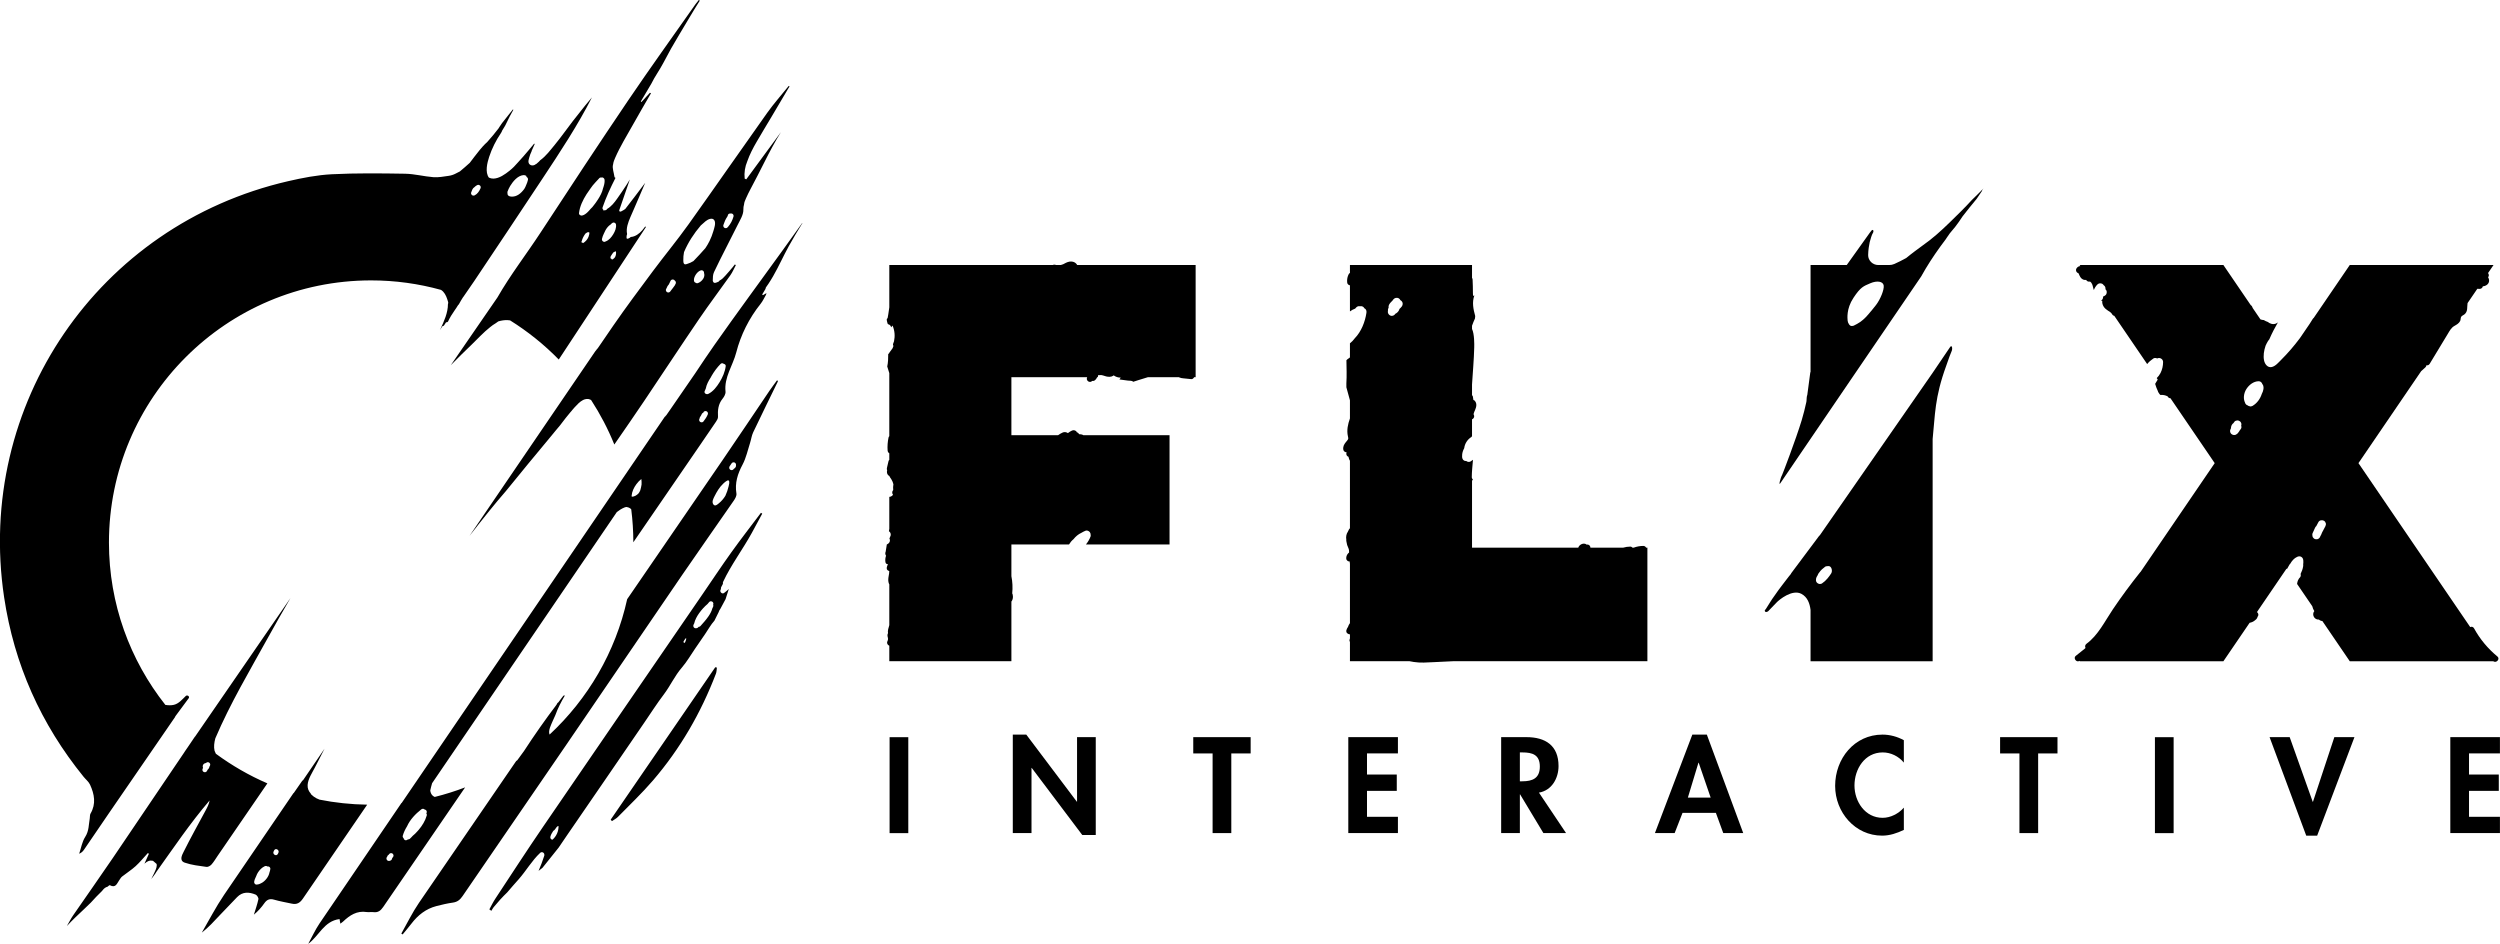 <svg clip-rule="evenodd" fill-rule="evenodd" stroke-linejoin="round" stroke-miterlimit="2" viewBox="0 0 3797 1434" xmlns="http://www.w3.org/2000/svg"><g fill-rule="nonzero"><path d="m0-143.01c-.33-.582-.863-1.004-1.538-1.18-.887-.229-1.735-.007-2.546.372-.352.166-.687.366-1.038.536-.218.105-.51.198-.827.272h-1.745c-.116-.027-.225-.05-.371-.094-.269-.081-.562-.032-.815.094h-59.601v15.435c-.123.843-.245 1.687-.372 2.53-.07.454-.148.91-.239 1.362-.132.1-.224.238-.319.374.004.217.022.434.043.65.052.323.132.64.245.947.045.091.095.18.15.264l.002.001c.019.004.035.012.054.015-.015-.002-.029-.004-.045-.006l.006.005c.601.091 1.037.551 1.136 1.145.171-.22.344-.439.516-.66.796 1.811.956 3.808.55 5.729-.107.297-.227.59-.327.89-.111.339-.042.619.113.838-.108.28-.212.561-.327.838-.385.547-.774 1.092-1.186 1.622v.104c-.131.132-.261.264-.393.395 0 1.507-.033 3.036-.358 4.51l.751 2.425v22.978c-.127.13-.232.28-.273.473-.328 1.566-.455 3.171-.338 4.767.031.411.263.8.611 1.003v2.376c-.131.13-.239.282-.286.478-.195.846-.391 1.692-.588 2.537-.062.266-.019.549.092.797-.183.675-.074 1.428.492 1.891.083.068.175.122.268.175.003-.004.006-.007.009-.01.178.432.503.821.76 1.226.36.57.598 1.182.752 1.814-.104.701-.166 1.409-.07 2.103-.004.003-.01.006-.014.011-.468.507-.448 1.228-.056 1.732-.121.132-.236.27-.375.382-.298.242-.634.357-.984.376v11.627c-.045.277-.088.554-.131.829l-.013.087c.025.021.062.024.086.046.161.105.289.243.381.415.11.17.167.353.178.55.041.196.034.393-.029.59-.115.346-.274.677-.425 1.012.085.151.147.308.155.48.043.196.035.393-.027.59-.045.192-.133.359-.263.502-.105.161-.245.288-.416.381-.095.07-.191.138-.299.186-.03.016-.069.027-.1.042l-.416 2.611c-.181.411-.212.887.041 1.363.025.046.08.059.111.1-.278.729-.374 1.535-.241 2.38.087.539.509.775.966.786-.227.284-.389.632-.457 1.044.01.001.018.002.025.003-.011.053-.046.086-.052.144-.004.053-.008.106-.012.159-.056.598.395.974.905 1.085.009.027.007.039.017.069.004.268-.015.536-.056.8-.062.498-.179.989-.243 1.487-.1.79-.111 1.564.198 2.312.031.073.08.126.117.192v14.881c-.292.981-.656 2.052-.471 2.945-.019.034-.043.058-.06.094-.358.766.041 1.248.072 1.997.025.612-.537.985-.276 1.713.138.38.412.608.735.763v5.632h44.501v-21.751c.072-.101.154-.198.21-.301.311-.572.428-1.277.302-1.926-.01-.27-.082-.52-.212-.746.208-2.098.116-4.197-.3-6.265v-11.576h21.012c.42-.706.945-1.351 1.576-1.865.009-.007.019-.012.029-.02.78-.995 1.766-1.836 2.898-2.349.486-.292.99-.557 1.524-.772.539-.22 1.224.105 1.551.529.221.286.305.611.293.939.043.22.051.445-.027.647-.399 1.05-.974 2.027-1.677 2.891h30.466v-39.825h-31.451c-.084-.05-.16-.114-.253-.152-.327-.134-.673-.176-1.024-.192-.05-.002-.157-.017-.262-.024-.132-.347-.447-.596-.807-.696-.208-.628-1.056-.919-1.702-.642-.55.237-1.046.565-1.515.929-.023.008-.044.022-.066.03-.023-.016-.031-.041-.056-.055-.496-.327-1.175-.421-1.729-.2-.633.254-1.194.621-1.747 1.002h-17.033v-21.134h27.635c-.078.128-.125.266-.131.416-.033.153-.027.306.02.459.075.268.28.557.529.689.27.142.593.212.889.116.093-.038.184-.077.276-.116.089-.052.142-.141.212-.212.4.097.791-.023 1.089-.297.239-.219.449-.488.606-.773.047-.087.063-.191.105-.282h.242c.045-.27.119-.531.19-.792.158.05.326.077.506.041.783-.159 1.636.303 2.386.477.829.193 1.732.242 2.493-.208.082-.048.146-.124.22-.186.776.574 1.686.852 2.596.821-.175.219-.336.447-.499.674 1.386.124 2.748.466 4.144.487.389.006.679.153.893.364.667-.177 1.33-.432 1.954-.626 1.053-.324 2.107-.647 3.159-.972.089-.028.179-.054.268-.08h11.284c.039.02.061.059.102.077.491.224.972.29 1.507.343.964.097 1.927.195 2.89.292.439.044.844-.296 1.038-.712h.549v-40.895z" transform="matrix(4.167 0 0 4.167 1636.044 998.397)"/><path d="m0 .314c.051-.118.1-.235.15-.354.024-.037.049-.074.074-.11.04-.06.08-.121.121-.182.014-.04.008-.086.028-.125.059-.184.161-.342.305-.476.054-.059.129-.078.19-.123.117-.153.236-.305.406-.406.119-.05.236-.099.354-.149.003-.001.007.001.01 0 .016-.011.031-.02.049-.03l.013-.007c.073-.036.281-.123.359-.151.011-.004.022-.008.031-.012.239-.073.592-.078.831-.004.072.023.066.024.196.079.118.05.129.049.194.085.241.131.288.213.43.396.061.079.091.107.128.171.067.117.14.274.167.42.026.14.049.293.057.441v.024c.006.273-.037.369-.127.582-.088.21-.131.298-.316.487-.007.006-.014.014-.022.021-.017.018-.035.035-.053.054-.413.409-.882.775-1.404 1.038-.17.108-.352.167-.549.176-.197.044-.393.035-.59-.027-.117-.049-.235-.099-.352-.149-.1-.077-.199-.154-.3-.232-.144-.133-.246-.291-.304-.475-.068-.115-.102-.239-.102-.373-.044-.196-.035-.393.026-.589" transform="matrix(4.167 0 0 4.167 1684.144 799.13)"/><path d="m0-114.909c-.249.346-.551.634-.858.922-.064.171-.118.345-.2.51-.259.512-.722.957-1.229 1.219-.023.012-.049.012-.074.023-.253.445-.716.749-1.266.774-.79.035-1.49-.705-1.477-1.478 0-.131.024-.258.041-.386-.048-.327.014-.668.158-.955.031-.06.062-.118.091-.177-.04-.245-.043-.498.033-.752.21-.699.796-1.248 1.299-1.75.014-.015.034-.019.051-.034.125-.194.257-.382.41-.548.485-.522 1.28-.676 1.906-.307.263.154.446.394.576.665.481.248.846.715.848 1.32 0 .339-.111.68-.309.954m89.032 87.933c-.19-.371-.571-.629-1.011-.629-1.21.002-2.388.219-3.497.629h-.451c-.206-.231-.494-.384-.834-.38-.868.01-1.729.144-2.56.38h-11.947c0-.449-.299-.895-.702-1.057-.216-.087-.459-.095-.69-.05-.146-.094-.269-.215-.444-.268-1.061-.331-2.248.359-2.596 1.375h-38.72v-24.379l.317-.453c-.233-.213-.41-.493-.408-.905.011-2.098.278-4.184.434-6.275-.018.005-.039.012-.055.02-.257.19-.509.387-.786.555-.548.33-1.171.205-1.62-.152-.266.015-.529-.007-.764-.146-.494-.288-.665-.739-.733-1.275-.01-.096.006-.194.002-.29 0-.003-.002-.005-.002-.008 0-.007.002-.015.002-.022-.043-.996.264-2.013.752-2.903.006-.014.01-.03.018-.045.21-1.656 1.192-3.194 2.643-4.07.068-.103.134-.205.2-.308v-6.142c.076-.026.154-.034.226-.08.511-.329.757-1.032.412-1.577-.014-.027-.033-.058-.05-.089-.001-.006-.006-.016-.008-.026 0-.014-.002-.031 0-.037 0-.035.002-.072.002-.108.025-.095.042-.194.068-.288.031-.106.068-.209.105-.312.025-.07.054-.139.081-.209.026-.064.018-.055.008-.036.053-.197.195-.427.265-.596.494-1.163.797-2.444-.191-3.46-.111-.116-.27-.146-.416-.201-.039-.42-.103-.837-.189-1.25-.043-.198-.165-.36-.313-.5v-3.899c.286-4.497.687-9.006.805-13.51.026-1.068.082-4.905-.805-6.735v-1.167c.313-.9.673-1.779 1.072-2.642.019-.299.058-.596.089-.892-.69-2.487-1.213-5.037-.313-7.476-.095 0-.198-.016-.276.013-.016.005-.029.017-.043.023-.054.081-.102.164-.151.246-.008-.402-.017-.805-.053-1.205-.004-1.651-.036-3.303-.122-4.952-.012-.229-.095-.404-.203-.557v-4.702h-44.498v2.908c-.173.093-.328.214-.424.402-.386.736-.606 1.567-.61 2.401-.012.127.006.252.015.38.004.06-.002.12.006.18.002-.001.006-.001.01-.002.014.102.002.207.031.308.117.426.469.725.881.808.031.014.058.032.091.043v9.497c.574-.422 1.193-.784 1.896-1.017.149-.161.296-.334.45-.489.371-.375.864-.469 1.318-.374.283-.068.58-.058.891.068.331.133.586.401.745.718.055.033.123.027.177.067.519.388.617.953.529 1.554-.474 3.218-1.853 6.82-4.238 9.259-.496.701-1.1 1.308-1.768 1.838v5.144l-1.019.752c-.107.079-.186.179-.264.279.043 2.824.155 5.638-.018 8.442v1.401c.09.334.183.668.273 1.002.344 1.253.684 2.506 1.028 3.76v6.592c-.752 2.115-1.246 4.306-.727 6.56.101.436.202.757-.004 1.122-.2.352-.492.642-.747.955-.692.85-1.161 1.72-.916 2.846.099.461.631.882 1.111.846.025-.001.048-.014.072-.017-.029.091-.068.179-.082.273-.052.315-.052.604.115.889.134.226.387.433.646.508.097.415.208.828.381 1.225.029.063.097.111.151.168v24.689c-.12.088-.233.189-.317.333-.169.292-.315.596-.445.908-.564.796-.737 1.914-.566 2.855-.033.308-.002.594.074.859.049.382.126.762.239 1.125.189.601.549 1.17.659 1.794.057.317.047.643.028.971-.084.065-.171.123-.245.197-.488.491-.801 1.184-.778 1.882.013.102.027.204.041.306.036.15.103.281.206.393.052.086.122.155.208.207.111.101.241.17.391.206.128.018.259.027.391.034.009.066.019.133.027.199.029.232.058.466.087.698v21.583c-.33.419-.558.902-.723 1.408-.253.353-.457.745-.57 1.166-.099.367-.013.867.296 1.121s.649.393.997.414v1.442c-.044.149-.085.299-.126.448-.097.338-.027.635.126.874v7.011h21.724c.506.091 1.014.191 1.523.274 2.439.394 4.852.186 7.305.068l7.071-.342h70.792v-41.397z" transform="matrix(4.167 0 0 4.167 2129.12 944.181)"/><path d="m0 45.326c-.388.772-.802 1.53-1.213 2.289-.038.143-.093.274-.17.4-.009.024-.018.047-.026.072.012-.016.024-.032.036-.046-.012.015-.02.034-.03.051-.011.015-.016.037-.027.053-.016.044-.031.089-.049.134-.1.263-.207.457-.342.651-.031.073-.075.141-.106.212.021-.047.039-.094.06-.141-.071.245-.194.459-.374.64-.098.078-.199.154-.298.232-.336.216-.761.234-1.139.148-.352-.08-.703-.373-.884-.679-.114-.195-.169-.472-.176-.742-.035-.218-.033-.442.027-.62.043-.122.103-.234.151-.352-.001-.001-.001-.001-.002-.001.003-.007.008-.014.011-.021.212-.509.458-1.004.684-1.508.017-.042.034-.084.05-.126.103-.303.291-.533.511-.716.254-.472.512-.943.752-1.422.371-.737 1.353-.884 2.022-.53.32.168.585.541.68.883.108.394.029.783-.148 1.139m-22.8-49.088c-.098.305-.261.585-.39.881-.574 1.792-1.766 3.401-3.372 4.338-.031.018-.069.022-.103.039-.07.032-.126.052-.2.075-.088.026-.175.043-.266.052-.057.007-.126.037-.177.035-.03-.001-.056-.02-.086-.023-.188-.014-.37-.066-.541-.146-.038-.017-.082-.013-.119-.032-.05-.027-.073-.078-.117-.111-.028-.021-.063-.033-.09-.055-.523-.136-.927-.562-1.052-1.087-.309-.646-.427-1.426-.384-2.127.059-.98.366-1.938.897-2.767.964-1.511 2.605-2.825 4.467-2.855.719-.012 1.177.471 1.374 1.075.271.276.354.627.402.998.073.562-.07 1.176-.243 1.71m-8.223 13.911c-.025.026-.058.034-.084.057-.101.169-.198.34-.299.507-.144.237-.315.464-.496.672-.05.054-.101.105-.158.153-.14.116-.288.245-.451.33-.17.108-.353.167-.55.176-.13.035-.261.035-.392 0-.134 0-.259-.034-.374-.101-.125-.035-.235-.098-.326-.19-.16-.105-.287-.242-.381-.414-.049-.118-.098-.237-.149-.354-.017-.131-.034-.262-.052-.392.018-.132.035-.263.052-.394.066-.194.173-.372.253-.561.013-.431.1-.81.286-1.201.081-.166.204-.309.321-.449.098-.119.23-.207.356-.297.04-.075.085-.148.123-.224.008.005.014.01.022.016.074-.102.12-.223.21-.316.276-.286.656-.415 1.044-.433.324-.014.647.125.897.318.16.104.287.242.38.415.05.117.099.235.149.352.086.269.042.549-.042.817.049.153.088.31.095.468.017.368-.177.789-.434 1.045m93.73 82.638c-3.482-2.867-6.36-6.326-8.529-10.282-.324-.592-.907-.658-1.385-.45l-3.603-5.283c-.255-.378-.491-.765-.769-1.128l-36.361-53.334 22.848-33.512c.351-.326.705-.647 1.068-.962.105-.072.194-.169.289-.261.07-.062.136-.127.208-.187-.008-.005-.014-.011-.021-.016.063-.077.144-.129.2-.218.114-.18.158-.352.171-.519.432.091.904-.037 1.19-.509 1.48-2.446 2.958-4.892 4.437-7.337.739-1.223 1.478-2.445 2.218-3.668.667-1.105 1.219-2.179 2.376-2.831.816-.461 1.646-.919 2.085-1.789.232-.461.133-1.071.354-1.49.225-.422.8-.601 1.16-.882 1.39-1.089.946-2.718 1.182-4.147l3.556-5.214c.301.008.604.016.906.025.523.013 1.001-.409 1.107-.919.247-.029.49-.069.724-.151.674-.235 1.238-.666 1.469-1.364.174-.524.085-1.147-.186-1.622-.022-.037-.067-.055-.091-.091.074-.181.15-.363.224-.545.104-.257.016-.659-.117-.888-.035-.057-.094-.105-.142-.158l2.015-2.955h-52.398l-13.151 19.292c-.133.089-.254.211-.353.379-.351.6-.74 1.173-1.107 1.762l-3.568 5.233c-2.093 2.793-4.364 5.452-6.848 7.918-.947.942-2.054 2.301-3.422 2.6-1.478.323-2.494-1.062-2.774-2.345-.379-1.738-.065-3.661.552-5.464.268-.582.557-1.154.888-1.701.005-.006.013-.007.017-.012.166-.191.299-.408.462-.602.004-.012.003-.024.008-.037.909-2.11 1.961-4.141 3.108-6.12-.241.177-.489.349-.787.463-1.005.381-2.094.048-2.914-.623-.498-.16-.975-.38-1.427-.673-.408-.031-.795-.096-1.23-.246l-2.865-4.2c-.009-.045-.017-.09-.033-.134-.048-.125-.108-.299-.194-.42-.085-.121-.181-.266-.304-.363-.046-.049-.112-.069-.165-.106l-9.954-14.601h-52.395l.26.382c-.547.028-1.079.295-1.428.885-.371.628-.034 1.516.689 1.694.004 0-.008-.013-.013-.021.02.024.024.029.057.068.086.105.15.287.207.409.152.33.276.669.475.974.237.362.537.66.928.853.233.115.455.172.718.196.16.024.32.019.481-.008.229.427.704.713 1.282.618.371-.06.744.621.865.875.265.565.345 1.22.524 1.816.038.125.092.244.135.367.298-.769.712-1.427 1.294-2.019.473-.481 1.213-.537 1.791-.23.224.118.376.303.493.508.033.021.072.029.104.053.461.358.627.889.537 1.417.019.016.04.021.058.037.577.531.562 1.557 0 2.09-.258.245-.561.4-.89.515-.006.075-.015.149-.016.226-.005.546-.309 1.02-.757 1.272.145.046.29.095.457.09-.092.704.09 1.459.521 2.124.396.61.945 1.036 1.546 1.432.579.381 1.195.698 1.53 1.33.189.352.471.515.768.554l11.994 17.594c.628-.788 1.411-1.461 2.243-2.022.399-.27.952-.237 1.409-.02.95-.511 2.16.215 2.154 1.296-.008 1.386-.307 2.739-.927 3.98-.352.704-.835 1.328-1.392 1.88l.363.532c-.312.526-.626 1.052-.939 1.579.128.476.283.943.468 1.401.023.057.023.058.031.079.009.019.011.024.039.087.044.099.087.198.129.297.114.262.226.525.335.79.041.099.058.203.095.304.165.249.327.501.488.754.127.106.245.222.364.336.902-.104 1.793.082 2.597.502.187.396.582.7 1.033.678l16.076 23.58.051.076-27.027 39.644c-.04.039-.085.055-.123.103-3.509 4.389-6.851 8.909-9.992 13.568-2.879 4.272-5.338 9.402-9.578 12.517-.537.396-.635 1.032-.378 1.523-.044.05-.109.165-.285.291-.377.268-.732.585-1.093.874-.73.582-1.46 1.165-2.188 1.747-.905.723.072 2.282 1.122 1.927.141-.048.281-.096.422-.144l-.107.159h52.395l9.559-14.02c.697-.121 1.332-.393 1.858-.827.413-.266.769-.63.951-1.085.024-.059.025-.117.044-.176.094-.182.216-.345.286-.543.15-.418-.07-.98-.45-1.256.064-.111.126-.224.19-.336l10.593-15.539.129.189c.318-.569.634-1.138.969-1.698.062-.095.147-.159.223-.237.618-1.074 1.413-2.021 2.538-2.523.498-.222.998-.289 1.491 0 .486.283.68.742.734 1.276.05.495.021.999-.042 1.501.036.211.025.434-.011.677-.146.965-.484 1.89-.929 2.766.076.268.103.557.036.803-.091.332-.304.574-.563.778-.004.007-.008.015-.012.022.04-.031.08-.063.122-.094-.062.05-.11.112-.165.17-.144.207-.264.428-.37.656-.124.327-.225.662-.283 1.008-.006.064-.014.127-.014.191 0 .045-.023.083-.028.126l5.534 8.118c.148.646.408 1.257.758 1.807-.027.027-.064.038-.086.068-.438.566-.427 1.39-.085 2.002.327.582.947.987 1.624.987.061 0 .117-.021.177-.026.332.309.763.51 1.259.56.01.001.019-.006.029-.005l9.995 14.66h52.306c.04.024.072.056.112.078 1.095.629 2.437-.953 1.397-1.81" transform="matrix(4.167 0 0 4.167 3531.771 610.434)"/><path d="m0-23.545c-.346.448-2.241 2.831-2.857 3.479-1.153 1.355-2.5 2.603-4.061 3.427-.383.23-.775.442-1.185.617-.23.099-.449.128-.66.123-.805.212-1.537-1.136-1.591-1.921-.051-.749-.541-4.288 2.097-8.289 2.638-4.003 3.682-4.283 6.197-5.364 2.381-1.022 4.6-.705 4.847.807.248 1.511-1.228 5.095-2.787 7.121m39.152-42.478c-1.387 1.422-2.785 2.836-4.224 4.207-2.582 2.844-5.338 5.51-8.093 8.196-3.088 3.011-6.309 5.926-9.857 8.391-.621.432-4.666 3.429-5.993 4.571-1.409.777-2.84 1.513-4.315 2.163-.592.262-1.238.386-1.886.386h-3.963c-2.022 0-3.727-1.623-3.701-3.646.025-1.93.379-3.79.577-4.727.238-1.013.823-2.775 1.013-3.042.713-.995.183-1.951-.523-.965-.091.128-.183.256-.273.382-.03.033-.066.05-.093.088l-8.504 11.91h-13.186v38.907c-.049.098-.093.202-.11.324-.361 2.721-.723 5.44-1.083 8.16-.171.153-.277 1.533-.281 2.062-.014.118-.037.309-.051.427-.488 2.244-1.033 4.475-1.7 6.672-2.155 7.105-6.991 19.707-7.141 19.963-.617 1.065-1.344 4.072-.679 3.054 1.022-1.57 51.364-75.401 51.364-75.401 2.08-3.769 4.439-7.378 6.962-10.871.71-.982 1.442-1.95 2.169-2.92-.007-.006-.012-.015-.019-.022.443-.631.875-1.272 1.321-1.902.643-.785 1.297-1.561 1.945-2.34.513-.663 2.154-2.885 2.77-3.928 2.066-2.656 2.943-3.713 5.08-6.314.667-.973 1.33-1.95 1.982-2.932-.009-.058 0-.116-.016-.172.17-.225.338-.454.508-.681" transform="matrix(4.167 0 0 4.167 2849.329 561.309)"/><path d="m0 51.527c-.514.771-.729 1.076-1.318 1.794-.584.714-1.262 1.332-2.028 1.849-.294.197-.806.256-1.139.148-.244-.079-.464-.206-.652-.38-.363-.332-.464-.819-.388-1.28-.058-.452.525-1.412.598-1.486.112-.362.292-.687.553-.956.012-.015.018-.034.029-.049.587-.868 1.353-1.495 2.185-2.12.234-.177 1.113-.199 1.192-.202 1.085-.047 1.581 1.762.968 2.682m43.351-82.521-6.368 9.402-41.108 59.196c-.099.064-.193.14-.274.248-3.387 4.529-6.772 9.057-10.157 13.585-.067.088-.098.179-.123.27-.263.33-.8.982-.8.982s-4.375 5.677-4.354 5.786c-.245.34-.479.686-.722 1.027-.381.516-.751 1.039-1.099 1.554-.001.001-.002.003-.002.004-.026.037-.026.074-.046.111-.093.134-.185.27-.278.404-.605.959-1.214 1.916-1.809 2.881-.107.175-.235.302-.371.409-.247.898.883.965 1.523.093 0 0 1.882-1.92 2.754-2.856.872-.935 5.677-4.951 9.057-3.13 2.201 1.185 3.004 3.465 3.31 5.837v18.72h44.499v-80.985c.928-8.82.673-15.025 4.979-26.794.739-2.216 1.698-4.729 1.847-5.007.58-1.085.22-2.745-.458-1.737" transform="matrix(4.167 0 0 4.167 2781.187 656.23)"/></g><path d="m463.507 199.054h6.817v34.97h-6.817z" transform="matrix(-4.167 0 0 4.167 3310.946 290.188)"/><g fill-rule="nonzero"><path d="m0-36.592h4.915l18.413 24.44h.092v-23.514h6.818v35.666h-4.916l-18.412-24.442h-.093v23.746h-6.817z" transform="matrix(4.167 0 0 4.167 1538.232 1268.193)"/><path d="m0 34.97h-6.817v-29.033h-7.051v-5.937h20.918v5.937h-7.05z" transform="matrix(4.167 0 0 4.167 1870.103 1119.581)"/><path d="m0-23.096v7.7h10.852v5.937h-10.852v9.46h11.27v5.936h-18.087v-34.97h18.087v5.937z" transform="matrix(4.167 0 0 4.167 2076.199 1240.552)"/><path d="m0-2.78h.881c3.757 0 6.399-1.113 6.399-5.381 0-4.312-2.735-5.147-6.354-5.147h-.926zm16.835 18.875h-8.256l-8.486-14.1h-.093v14.1h-6.817v-34.97h9.227c6.912 0 11.688 3.061 11.688 10.529 0 4.453-2.458 8.905-7.143 9.693z" transform="matrix(4.167 0 0 4.167 2308.37 1198.227)"/><path d="m0-15.399h-.093l-3.849 12.709h8.301zm-5.889 18.274-2.876 7.373h-7.19l13.635-35.895h5.288l13.264 35.895h-7.28l-2.69-7.373z" transform="matrix(4.167 0 0 4.167 2579.974 1222.589)"/><path d="m0-16.418c-1.9-2.32-4.775-3.711-7.698-3.711-6.54 0-10.297 6.028-10.297 12.058 0 5.89 3.897 11.78 10.251 11.78 2.921 0 5.844-1.529 7.744-3.709v8.116c-2.55 1.206-5.101 2.087-7.929 2.087-9.833 0-17.113-8.489-17.113-18.135 0-9.924 7.002-18.689 17.251-18.689 2.738 0 5.426.74 7.791 2.039z" transform="matrix(4.167 0 0 4.167 2891.562 1226.647)"/><path d="m0 34.97h-6.817v-29.033h-7.051v-5.937h20.918v5.937h-7.05z" transform="matrix(4.167 0 0 4.167 3095.533 1119.581)"/></g><path d="m924.778 199.054h6.817v34.97h-6.817z" transform="matrix(-4.167 0 0 4.167 7154.861 290.188)"/><path d="m0 11.223h.092l7.791-23.561h7.328l-13.589 35.899h-3.987l-13.357-35.899h7.328z" fill-rule="nonzero" transform="matrix(4.167 0 0 4.167 3512.554 1170.989)"/><path d="m0-23.096v7.7h10.852v5.937h-10.852v9.46h11.27v5.936h-18.087v-34.97h18.087v5.937z" fill-rule="nonzero" transform="matrix(4.167 0 0 4.167 3749.942 1240.552)"/><path d="m0 277.697c-.067.134-.135.269-.202.403-.515 1.03-2.054.124-1.542-.9.068-.135.135-.27.202-.404.515-1.029 2.054-.124 1.542.901m-3.255 7.156c-.139.797-.546 1.573-1.009 2.187-.543.721-1.261 1.403-2.103 1.771-.442.256-.927.418-1.45.45-.165.033-.341.003-.499-.07-.022-.01-.046-.016-.067-.028-.076-.042-.147-.092-.204-.149-.017-.017-.017-.04-.032-.057-.052-.064-.084-.136-.118-.212-.024-.057-.065-.11-.076-.171-.031-.138-.037-.283-.003-.428.063-.411.193-.799.369-1.166.103-.265.221-.526.354-.783.164-.494.397-.967.669-1.386.596-.918 1.423-1.768 2.43-2.228.345-.157.723-.116.995.091.209-.045.418-.033.624.088.25.146.477.468.443.771-.05.462-.171.897-.323 1.32m18.215-26.552c-.023-.01-.042-.028-.067-.037-.67-.231-1.343-.58-1.977-1.034-.252-.181-.543-.426-.815-.691-.11-.108-.215-.22-.318-.332l.053-.078c-.791-.835-1.266-1.895-1.185-3.183.141-2.219 1.664-4.41 2.64-6.339 1.162-2.299 2.346-4.586 3.526-6.876l-7.83 11.494c-.133.056-.257.145-.343.273-1.013 1.484-2.038 2.961-3.072 4.431-.022-.006-.045-.012-.067-.019-8.453 12.375-16.903 24.751-25.331 37.143-2.978 4.381-5.407 9.137-8.089 13.719 2.472-1.915 4.485-4.147 6.541-6.34 2.082-2.219 4.195-4.41 6.317-6.592 1.997-2.055 4.375-1.901 6.754-.925.508.207 1.117 1.197 1.014 1.685-.404 1.907-1.077 3.756-1.649 5.626 1.478-1.211 2.729-2.62 3.805-4.152.936-1.333 1.952-1.775 3.576-1.303 2.118.616 4.309.978 6.469 1.449 1.806.394 2.943-.271 4.02-1.848 7.803-11.415 15.613-22.825 23.427-34.232-5.946-.089-11.761-.717-17.399-1.839m106.153 7.293c.15.18.3.359.45.539.737-.509 1.579-.915 2.194-1.542 4.293-4.384 8.763-8.622 12.754-13.267 9.961-11.592 17.51-24.665 22.964-38.941.26-.68.235-1.47.344-2.208-.195-.044-.391-.088-.587-.132-12.706 18.517-25.412 37.034-38.119 55.551m-146.191-19.477c-.015.075-.031.15-.055.224-.078.237-.174.487-.32.693-.106.149-.217.272-.359.377l-.234.468c-.104.207-.321.34-.534.41-.229.074-.48.019-.688-.09-.192-.103-.352-.327-.409-.533-.066-.24-.018-.472.09-.689.043-.088.079-.178.119-.268-.064-.172-.116-.344-.12-.544-.008-.297.109-.597.315-.81.157-.161.335-.251.544-.323.114-.039.233-.061.35-.089.113-.117.25-.212.402-.262.23-.074.481-.019.688.09.193.103.353.326.41.533.065.235.021.477-.089.688-.026.051-.077.08-.11.125m.7 35.822c.849-.959 1.501-2.094 2.232-3.158 6.041-8.802 12.08-17.604 18.122-26.405-6.687-2.888-12.971-6.528-18.766-10.791-.179-.348-.347-.701-.479-1.068-.347-1.44-.133-3.026.274-4.548 5.402-12.708 12.638-24.84 19.247-36.805 2.659-4.813 5.366-9.598 8.148-14.335l-34.808 50.547c-.01-.01-.021-.018-.031-.027-.863 1.276-1.725 2.553-2.588 3.829l-1.248 1.813.016.011c-8.683 12.841-17.35 25.693-26.054 38.519-4.779 7.042-9.703 13.984-14.527 20.995-.836 1.215-1.5 2.55-2.243 3.829l.012.006c1.945-2.124 4.075-4.092 6.174-6.072.841-.794 1.677-1.603 2.508-2.417.077-.085.159-.168.236-.254 1.136-1.262 2.307-2.501 3.534-3.676.057-.054.139-.135.206-.203.455-.568.9-1.128 1.583-1.486.187-.098.376-.161.565-.204.348-.331.703-.61.834-.538 2.139 1.152 2.581-.649 3.409-1.811.334-.468.618-1.013 1.055-1.358 1.619-1.285 3.397-2.388 4.918-3.775 1.605-1.463 2.985-3.173 4.463-4.775.128.085.255.171.382.256l-1.616 3.6c.002.001.002.002.004.003.243-.198.481-.403.742-.575.402-.265.844-.477 1.324-.542.281-.038.549.004.796.094.054-.028.104-.056.16-.085.355.308.701.607 1.048.908.074.047.137.102.194.168.07.06.141.122.21.182-.015.028-.033.054-.05.082.041.118.068.247.059.399-.059 1.035-.562 1.998-.997 2.919-.324.69-.672 1.368-1.015 2.049.245-.313.495-.619.729-.939.254-.347.504-.698.757-1.047.132-.216.268-.429.4-.646 6.287-8.787 12.316-17.776 19.384-26.002-.239 1.376-.85 2.511-1.459 3.646-2.69 5.008-5.469 9.971-8.001 15.057-.58 1.163-1.725 3.227.399 3.968 2.52.879 5.261 1.168 7.928 1.548.569.081 1.405-.405 1.83-.886m182.809-93.876c-.074.146-.156.288-.233.434-.271 1.086-.83 2.104-1.461 3.017-.875 1.268-1.907 2.412-2.936 3.555-.161.179-.386.253-.613.25-.097.096-.186.196-.286.289-.196.183-.467.254-.728.23-.634.057-1.173-.588-.853-1.312.065-.145.152-.279.22-.423.31-1.368 1.016-2.645 1.823-3.775.883-1.235 1.9-2.365 3.059-3.342.203-.24.403-.485.606-.724.293-.342.84-.317 1.172-.069.343.256.408.686.258 1.063.109.252.103.545-.028.807m-9.796 11.721c-.053.349-.209.69-.34 1.015-.008.019-.016.04-.024.059 0-.001-.002.005-.006.015.001-.002.001-.004.003-.006-.007.015-.013.03-.019.045.009-.022.012-.029.016-.039-.006.014-.014.033-.018.041-.033.075-.066.149-.101.222-.019.04-.043.077-.063.116-.027-.043-.046-.089-.087-.126-.109-.101-.265-.162-.424-.185.009-.022.014-.046.023-.068.007-.017.013-.033.02-.049s.018-.041.022-.051c.047-.097.092-.193.142-.288.081-.151.169-.299.263-.441.042-.063.085-.124.13-.184.01-.015.092-.12.042-.058-.05.063.057-.068.066-.08.055-.064.111-.129.17-.19.029-.03.059-.059.088-.089.014-.014.005-.005.013-.013.012.012.025.025.031.03.003.008.013.021.022.034.008.018.02.044.022.055.004.014.008.03.011.045.001.015.005.054.004.065 0 .002-.007.1-.006.125m-48.732 73.119c-.121-.017-.243-.037-.354-.096-.351-.184-.505-.638-.41-1.007.19-.737.57-1.383.988-2.01.106-.158.249-.263.404-.335.09-.112.188-.213.282-.321.188-.262.378-.523.571-.781.148-.196.299-.334.534-.41.062-.019.126-.01.189-.013.043 1.874-.762 3.718-2.204 4.973m65.214-104.774c-3.629 5.06-7.068 10.257-10.591 15.393-19.376 28.242-38.783 56.462-58.109 84.738-5.917 8.657-11.622 17.459-17.393 26.215-.8 1.213-1.426 2.542-2.132 3.818l.731.535c.271-.439.497-.914.82-1.31 1.566-1.918 3.211-3.732 4.963-5.414 1.365-1.634 2.799-3.216 4.205-4.814 2.727-3.101 4.781-6.758 7.806-9.597.61-.573 1.514-.059 1.514.639.024.127.027.261-.023.409-.619 1.859-1.276 3.728-2.079 5.524.451-.393.942-.753 1.407-1.102.01-.007.019-.017.029-.025 1.955-2.463 3.953-4.894 5.892-7.37 1.035-1.521 2.063-3.05 3.105-4.566 2.345-3.415 4.691-6.829 7.036-10.244 2.346-3.414 4.692-6.828 7.036-10.244 2.343-3.416 4.683-6.835 7.024-10.252s4.68-6.836 7.023-10.252c2.344-3.416 4.572-6.92 7.073-10.217 2.39-3.15 3.987-6.801 6.602-9.819 1.828-2.113 3.233-4.592 4.826-6.908 1.214-1.767 2.427-3.538 3.642-5.306 1.125-1.639 2.087-3.438 3.401-4.89.491-1.025.995-2.045 1.518-3.055.152-.459.351-.905.677-1.311.618-1.17 1.25-2.333 1.878-3.497.388-1.224.774-2.447 1.161-3.671-.545.517-1.12 1.007-1.737 1.458-.641.469-1.527-.31-1.312-1.008.057-.18.141-.349.208-.524-.014-.08-.044-.155-.033-.244.007-.115.036-.23.095-.343.204-.429.426-.847.659-1.259-.071-.207-.064-.453.06-.717 2.955-6.259 7.16-11.812 10.485-17.866 1.273-2.316 2.518-4.647 3.772-6.972l-.473-.302c-3.596 4.785-7.279 9.507-10.766 14.37m-4.284-62.021c-1.017 1.659-2.36 3.45-4.16 4.317-.629.303-1.613-.212-1.31-1.008.123-.324.279-.631.415-.949.263-1.439.993-2.802 1.798-4.031.108-.2.211-.404.323-.599.903-1.564 1.99-3.051 3.261-4.335.378-.381.864-.309 1.183-.026.406.071.761.359.7.836-.259 2.062-1.131 4.034-2.21 5.795m-4.288 11.687c-.203.501-.438.977-.73 1.431-.249.385-.523.751-.797 1.117-.08.134-.186.241-.32.321-.072.029-.143.059-.214.09-.229.074-.48.019-.688-.09-.41-.218-.576-.83-.319-1.222.029-.044.043-.095.069-.14.009-.147.04-.292.111-.399.13-.197.257-.398.387-.597.101-.225.195-.453.331-.66.117-.178.28-.294.458-.363.009-.02.023-.037.032-.058-.008.018-.015.036-.023.054.003-.001.006-.003.008-.004.045-.13.106-.25.203-.349.06-.045.121-.092.18-.139.204-.131.46-.142.688-.09.213.049.425.226.534.41.104.178.171.487.09.688m-24.173 25.669c-.107.709-.266 1.409-.468 2.098-.156.38-.351.743-.601 1.082-.668.703-1.489 1.22-2.482 1.261-.05-.11-.086-.228-.075-.35.133-1.542.829-3.005 1.744-4.238.517-.696 1.118-1.347 1.803-1.885.088.679.121 1.363.079 2.032m-78.304 120.637c-.541 1.924-1.643 3.695-2.924 5.21-.175.206-.359.411-.55.615-.493.564-1.026 1.09-1.612 1.553-.35.374-.689.76-1.071 1.099-.198.175-.45.231-.694.213-.1.062-.193.137-.296.196-.63.359-1.212-.086-1.298-.661-.245-.203-.385-.517-.282-.886.338-1.208.89-2.352 1.557-3.423 1.084-2.441 3.101-4.535 5.139-6.132.381-.297.887-.375 1.262 0 .005.005.006.012.01.016.202.03.397.122.529.254.3.301.307.715.14 1.082-.017.035-.034.073-.05.109.169.196.25.456.14.755m-12.355 15.213c-.025.026-.046.055-.07.081-.058.079-.112.16-.167.241-.033.252-.118.498-.306.676-.247.234-.56.338-.896.341-.123.005-.237-.02-.344-.076-.075-.022-.141-.06-.197-.115-.067-.039-.121-.093-.16-.161-.055-.055-.094-.121-.115-.196-.056-.106-.082-.221-.077-.345.011-.079.022-.158.032-.237.03-.07.06-.141.09-.213.047-.059.093-.12.14-.18.009-.009.016-.019.024-.028l.016-.117c.052-.227.219-.411.41-.534.018-.012.041-.009.059-.019.095-.131.185-.264.299-.38.17-.171.395-.251.631-.261.238-.011.461.105.631.261.087.081.149.176.184.288.056.106.082.22.078.343 0 .231-.1.468-.262.631m149.21-231.175c-2.446 3.412-4.883 6.83-7.34 10.234-8.187 11.341-16.495 22.596-24.535 34.041-2.428 3.455-4.778 6.966-7.113 10.486-3.032 4.404-6.063 8.808-9.095 13.212-.491.705-.983 1.41-1.474 2.115-.092.052-.177.117-.237.212-.067.104-.135.208-.201.312l-.066-.044-95.924 140.805c-.027.003-.053.007-.08.01-9.971 14.617-19.931 29.243-29.856 43.892-1.583 2.336-2.757 4.948-4.12 7.432 3.946-2.862 5.727-8.302 11.415-9.016.101.584.179 1.037.289 1.675.458-.348.769-.539 1.028-.787 2.395-2.278 4.997-3.998 8.549-3.453.796.122 1.638-.07 2.439.036 1.675.224 2.648-.48 3.602-1.874 9.945-14.54 19.904-29.07 29.866-43.598-3.582 1.377-7.27 2.54-11.044 3.481-.044-.014-.09-.018-.132-.036-.795-.32-1.265-1.053-1.462-1.861-.04-.167-.052-.332-.07-.497.193-.876.412-1.747.671-2.606l67.33-98.833c.839-.656 1.78-1.263 2.763-1.661.19-.076.412-.14.642-.189.005.001.011 0 .016.001.017.002.037.005.047.006.06.009.121.02.182.032.109.02.218.044.325.072s.214.061.318.097c.047.016.093.035.139.052.008.002.004 0 .009.002.009.005.009.006.03.017.157.079.305.166.449.266.011.007.012.006.013.007.006.005.007.006.02.018.03.026.061.053.092.08.049.045.093.093.138.141.025.041.049.082.075.122.493 3.914.753 7.902.758 11.949 8.061-11.744 16.123-23.489 24.184-35.234 1.991-2.9 3.991-5.794 5.949-8.716.349-.522.756-1.181.723-1.752-.138-2.392.053-4.619 1.654-6.597.576-.712 1.176-1.766 1.088-2.594-.56-5.268 2.701-9.539 3.918-14.312 1.608-6.304 4.657-12.437 8.884-17.719.777-.972 1.3-2.149 1.927-3.239.095-.167.116-.377.195-.65-.49.286-.891.519-1.292.752-.092-.081-.185-.161-.277-.242l1.247-2.08c-.017-.169.011-.348.147-.534.629-.857 1.205-1.746 1.761-2.647.277-.462.553-.923.829-1.384 2.058-3.579 3.747-7.382 5.733-10.993 1.562-2.839 3.24-5.609 4.944-8.364-.023-.014-.047-.03-.07-.045m-24.124 88.578c-.005.119-.041.229-.106.332-.062.122-.153.234-.244.336-.084.093-.197.169-.295.245-.047.035-.095.068-.145.101-.01.01-.02.02-.03.03-.001.002-.003.004-.004.006-.106.207-.319.341-.533.41-.23.075-.481.02-.688-.089-.104-.057-.188-.133-.25-.231-.079-.086-.133-.187-.16-.304-.037-.118-.043-.236-.016-.355.005-.119.041-.23.106-.332.196-.387.522-.69.718-1.077.105-.207.32-.341.534-.41.229-.075.481-.02.687.089.104.056.188.133.251.23.079.086.132.187.16.304.036.119.042.237.015.355 0 .017-.012.029-.014.045.027.105.038.21.014.315m-2.691 7.371c-.272 1.208-.678 2.369-1.193 3.482-.646 1.049-1.456 1.996-2.419 2.766-.329.263-.731.618-1.151.715-.411.095-.741-.203-.919-.552-.451-.889.133-1.962.534-2.759.841-1.673 1.802-3.332 3.186-4.618.305-.283 1.595-1.515 1.995-1.125.44.429.074 1.62-.033 2.091m14.965-34.934c-5.716 8.44-11.367 16.927-17.132 25.334-11.602 16.919-23.21 33.834-34.815 50.75-4.246 19.287-14.325 36.369-28.278 49.346-.624-1.378.605-3.656 1.081-4.819.312-.762.659-1.508 1.014-2.251.897-2.503 2.118-4.865 3.478-7.16-.21-.083-.448-.053-.637.189-.605.777-1.193 1.567-1.79 2.349-.128.048-.249.129-.336.282-.095.167-.174.343-.268.511-4.148 5.482-8.102 11.106-11.848 16.871-.824 1.131-1.649 2.262-2.473 3.393-.134.09-.261.187-.396.276-11.818 17.236-23.642 34.469-35.448 51.713-2.42 3.535-4.292 7.446-6.419 11.182.159.103.319.208.48.311 1.068-1.307 2.173-2.587 3.198-3.928 2.367-3.099 5.286-5.416 9.107-6.409 1.997-.517 4.019-.987 6.058-1.276 1.621-.231 2.59-1.057 3.485-2.367 12.443-18.203 24.955-36.358 37.402-54.557 14.235-20.816 28.396-41.683 42.642-62.492 6.209-9.072 12.564-18.045 18.809-27.093.513-.742 1.093-1.777.964-2.565-.634-3.854.428-7.183 2.232-10.561 1.297-2.428 1.872-5.246 2.733-7.902.415-1.278.572-2.665 1.14-3.863 2.956-6.22 6.005-12.394 9.015-18.588.016-.032-.072-.114-.282-.427-.943 1.299-1.867 2.499-2.716 3.751m-20.514-39.46c.032.048.054.05 0 0m-2.881-22.195c.797-.671 2.597-1.585 3.273-.267.542 1.057-.109 2.8-.415 3.863-.356 1.235-.819 2.436-1.385 3.589-.446.909-.965 1.773-1.523 2.61-1.397 1.611-2.86 3.17-4.347 4.709-.737.452-1.527.815-2.367 1.062-.438.129-.893.285-1.139-.2-.178-.35-.178-.776-.189-1.159-.029-.999.073-1.988.255-2.967 1.496-3.544 3.588-6.765 6.115-9.725.593-.475 1.132-1.019 1.722-1.515m6.51 1.384c.125-.37.263-.744.417-1.116.278-.803.724-1.547 1.19-2.261 0-.072-.007-.143.01-.216.098-.43.564-.689.987-.63.035-.002.069-.01.104-.008.014-.002.028-.002.043-.003.007.001.014 0 .021.001.176-.011.355.023.515.107.344.181.515.642.41 1.007-.197.685-.457 1.356-.786 1.988-.34.654-.77 1.253-1.24 1.819-.029.036-.07.054-.105.081-.026.032-.048.067-.074.099-.257.31-.753.313-1.081.139-.334-.175-.531-.649-.411-1.007m-6.949 18.519c-.054.375-.21.743-.412 1.062-.466.735-1.151 1.279-1.959 1.589-.221.085-.488.017-.688-.089-.034-.018-.067-.061-.101-.089-.055-.019-.12-.018-.168-.046-.135-.079-.242-.186-.321-.32-.08-.139-.121-.29-.122-.451-.044-.344.03-.72.14-1.048.13-.38.308-.751.533-1.086.454-.675 1.068-1.316 1.869-1.555.273-.082.559-.01.778.159.199.154.386.433.352.701-.002.016-.008.03-.01.045.115.364.167.73.109 1.128m-10.46 2.915c-.06.12-.135.231-.202.346-.042.139-.104.271-.207.374-.009.009-.018.015-.027.024-.159.241-.331.475-.508.704-.185.243-.374.483-.562.723-.01.018-.054.072-.068.089-.034.045-.068.09-.101.136-.073.097-.143.197-.211.298-.146.197-.299.334-.534.411-.229.074-.48.019-.687-.09-.408-.216-.581-.833-.32-1.221.066-.09.111-.193.174-.284.004-.014 0-.029.005-.042.168-.484.416-.906.774-1.275.008-.006.015-.013.022-.02.218-.445.421-.899.641-1.343.222-.446.817-.534 1.221-.32.114.059.207.165.284.281.428.24.513.798.306 1.209m-8.334-4.569c-4.845 6.505-9.699 13.01-14.312 19.678-1.855 2.683-3.69 5.379-5.53 8.071-.12.162-.245.321-.364.484-.079.053-.153.125-.217.221-.11.165-.22.329-.331.493l-.045-.031-45.999 67.518c2.409-3.071 4.811-6.147 7.272-9.176 1.939-2.388 3.902-4.762 5.928-7.08 5.466-6.73 10.968-13.433 16.526-20.084 1.113-1.334 2.193-2.704 3.333-4.017.001-.002.002-.003.003-.005.154-.206.31-.41.466-.615 1.028-1.352 2.061-2.701 3.163-3.993.179-.209.388-.451.616-.704l.105-.154c.303-.337.581-.695.892-1.025.931-.987 1.891-2.091 3.127-2.703.816-.405 1.801-.522 2.599-.142.002.001.005.002.007.004.086.041.165.097.246.149.038.029.072.066.111.096 3.284 5.068 6.11 10.458 8.4 16.128.148-.213.297-.425.444-.638 3.493-5.052 6.991-10.101 10.419-15.199 6.709-9.978 13.309-20.031 20.076-29.97 3.664-5.38 7.605-10.573 11.36-15.894.801-1.135 1.339-2.457 1.997-3.692l-.369-.246c-.24.307-.472.62-.717.922-.866 1.074-1.798 2.085-2.703 3.125-.625.719-1.315 1.43-2.173 1.851-.118.137-.233.269-.352.406-.069.014-.138.029-.206.061-.083.039-.165.078-.247.115-.033.015-.067.029-.1.045-.004.001-.002.001-.005.002-.004.001 0-.001-.005.001-.162.059-.321.119-.49.157-.037.009-.074.015-.111.022h-.001c-.081.002-.16.008-.241.004-.029-.001-.068-.012-.096-.007.119-.022.099.015.02-.001-.039-.009-.077-.019-.115-.031-.004-.001-.013-.004-.022-.007-.017-.007-.043-.018-.052-.023-.005-.003-.046-.026-.074-.045-.003-.002-.002-.001-.005-.004-.027-.024-.052-.05-.077-.076-.019-.02-.036-.047-.056-.064.016.013.009.01.019.019-.04-.06-.076-.123-.109-.188-.011-.022-.022-.046-.034-.07-.024-.065-.047-.132-.069-.198-.01-.031-.017-.063-.027-.095.014-1.109.031-2.225.465-3.138 2.746-5.79 5.771-11.448 8.613-17.194.876-1.77 2.123-3.687 2.076-5.508-.019-.723.082-1.37.255-1.972.041-.76.428-1.558.706-2.199.511-1.176 1.089-2.326 1.688-3.458 1.701-3.222 3.384-6.436 5.008-9.698 1.862-3.738 3.833-7.426 6.033-10.969l-12.634 17.211c-.193-.089-.384-.179-.577-.269-.239-2.211.124-4.345.965-6.348.858-2.444 2.065-4.765 3.365-7.004 1.791-3.085 3.644-6.14 5.472-9.204 2.022-3.386 4.023-6.783 6.023-10.183.171-.291.361-.571.538-.858-.103-.062-.205-.124-.308-.186-2.64 3.284-5.451 6.445-7.89 9.873-9.607 13.507-19.028 27.146-28.664 40.633-4.158 5.819-8.734 11.338-13.009 17.076m-24.142-28.097c.439-.696.914-1.372 1.405-2.038.539-.803 1.147-1.563 1.813-2.266.47-.536.951-1.06 1.451-1.563.242-.244.521-.288.777-.229.554-.19 1.104.292 1.151.86.085 1.013-.222 2.077-.548 3.025-.006.017-.014.032-.019.049-.299 1.434-1.078 2.843-1.803 3.979-.247.387-.515.786-.799 1.183-.106.157-.225.302-.335.455-.126.165-.251.329-.383.491-.191.244-.364.501-.569.732-.206.231-.431.455-.665.671-.333.409-.683.805-1.063 1.167-.555.527-1.24 1.092-2.016 1.233-.508.093-1.198-.234-1.129-.86.274-2.487 1.411-4.796 2.732-6.889m6.319 14.37c.177-.452.387-.89.619-1.294.446-.773 1.049-1.566 1.835-2.037.162-.154.305-.329.476-.471.253-.208.539-.32.869-.229.276.076.574.326.623.623.21 1.261-.34 2.542-.982 3.602-.651 1.073-1.535 2.159-2.74 2.616-.011.004-.024-.002-.036.002-.08.041-.149.097-.233.133-.283.118-.665-.027-.868-.23-.234-.234-.3-.554-.23-.869.141-.636.378-1.253.667-1.846m4.102 8.524c-.007.011-.006.022-.011.034-.234.279-.485.572-.779.746-.081.048-.121.066-.209.087-.008.002-.005.002-.01.004-.006 0-.003-.001-.014-.001-.013.001-.147-.004-.083.004.062.007-.065-.018-.078-.023-.009-.002-.007-.001-.011-.002-.005-.003-.003-.002-.011-.008-.023-.012-.012-.001-.011.002h-.002c0-.002-.004-.009-.005-.012-.002-.002.003.002 0-.001l-.001-.002c-.005-.011-.007-.019-.023-.05-.087-.168-.248-.276-.427-.319 0-.064-.015-.123-.004-.188-.023-.191-.003-.408.099-.56.023-.038.048-.074.073-.11.044-.127.108-.246.201-.341.009-.009.017-.019.026-.029.078-.113.152-.231.224-.35.073-.118.166-.223.251-.334.011-.016.022-.033.033-.049.007-.01.016-.016.023-.025.041-.05.071-.11.116-.156.019-.019.045-.025.065-.042.034-.029.075-.051.113-.074.054-.032.104-.066.162-.085.02-.008.034-.022.055-.028.007-.002.015 0 .022-.002.145-.095.309-.157.484-.164.018-.001.035.007.054.008.106.709.015 1.451-.322 2.07m-9.41-8.316c-.061.325-.154.647-.276.954-.374.941-1.086 1.733-1.967 2.278-.191-.158-.399-.249-.621-.307.003-.056-.013-.119.006-.164.029-.072.069-.138.1-.209-.004-.002-.007-.003-.01-.004.007-.012.013-.023.02-.035.257-1.025.769-1.968 1.403-2.81.028-.012.059-.013.083-.031.226-.162.47-.329.735-.432.012.005.025.009.038.011.154-.018.314-.001.451.058.025.01.043.03.066.043.031.203.007.46-.028.648m-33.467 23.039-17.004 24.693c2.488-2.553 5.052-5.034 7.596-7.495 2.214-2.143 4.333-4.47 6.757-6.385.628-.496 1.298-1.017 2.021-1.415.061-.04.119-.086.18-.124.244-.189.498-.369.756-.543 1.071-.329 2.186-.503 3.322-.475.333.008.659.058.986.099 6.471 4.05 12.435 8.83 17.741 14.267 9.285-14.199 21.853-33.1 30.806-46.814l.002-.003c.002-.003.003-.006.005-.009.321-.492.65-.994.962-1.472-.084-.067-.169-.132-.253-.199-.349.488-.713.964-1.11 1.414-1.078 1.223-2.495 2.298-4.158 2.417-.164.121-.316.25-.484.366-.122.065-.245.131-.371.182-.113.045-.225.079-.333.088-.002 0-.098-.003-.132-.003-.058-.003-.055-.003-.134-.056-.04-.023-.043-.026-.005-.008.026.045.017.03-.026-.042.031.1-.04-.123-.038-.117-.026-.079-.03-.207-.032-.36-.001-.199.04-.392.06-.59.048-.174.102-.345.152-.519-.459-2.095.385-4.264 1.189-6.166.965-2.283 2.014-4.518 2.958-6.812.787-1.912 1.612-3.807 2.444-5.701-2.41 3.176-4.783 6.379-7.249 9.51-.2.144-.4.289-.609.418-.28.172-.569.351-.872.479-.126.053-.264.099-.402.1-.11 0-.14-.029-.201-.098-.091-.1-.125-.232-.141-.377 1.381-4.009 2.641-7.663 3.875-11.243-.377.617-.749 1.237-1.139 1.847-1.119 1.749-2.304 3.461-3.499 5.16-.998 1.418-2.108 2.824-3.626 3.713-.199.405-.605.547-.979.482-.083.06-.162.127-.254.17-.031-.032-.059-.066-.095-.128-.038-.064-.056-.139-.076-.214-.25-.187-.394-.496-.257-.889 1.279-3.701 2.921-7.244 4.698-10.726-.107-.084-.213-.168-.349-.245-.263-1.743-.838-3.186-.583-4.464.015-.076.047-.15.065-.226.072-.831.491-1.796.732-2.348 1.809-4.147 4.261-8.127 6.472-12.066 2.164-3.856 4.383-7.679 6.602-11.502l-.39-.174c-1.028 1.124-2.057 2.247-3.084 3.371-.075-.075-.15-.151-.225-.226 1.273-2.15 2.545-4.301 3.818-6.452 1.261-2.611 3.034-4.98 4.368-7.553 1.823-3.511 3.751-6.958 5.806-10.338 2.506-4.124 4.909-8.316 7.495-12.389l-.362-.227c-.404.509-.834.999-1.207 1.53-8.206 11.691-16.564 23.281-24.568 35.109-10.779 15.929-21.351 31.998-31.879 48.096-5.187 7.931-11.004 15.417-15.742 23.682m-9.583-38.241c.059-.203.15-.397.237-.593.112-.369.277-.716.532-1.013.114-.133.258-.229.397-.328.298-.296.622-.565.995-.754.206-.105.461-.164.688-.09.148.047.281.124.394.229.143.131.22.325.246.512.026.119.021.237-.016.356-.03.072-.06.142-.09.213-.428.992-1.083 1.974-2.072 2.476-.206.125-.454.14-.68.076-.027-.007-.055-.008-.082-.018-.082-.031-.16-.074-.229-.127-.125-.097-.216-.227-.276-.373-.009-.019-.02-.036-.027-.056-.004-.013-.013-.023-.017-.035-.008-.056-.014-.111-.022-.166-.002-.02-.007-.038-.008-.058-.001-.005-.002-.009-.002-.014.011-.079.022-.158.032-.237m14.241-2.411c1-1.631 2.695-3.716 4.747-3.934.415-.044.784.06 1.088.252.064.119.106.252.116.391.366.179.617.617.525 1.058-.138.662-.378 1.297-.66 1.917-.171.497-.417.963-.687 1.408-1.123 1.553-2.72 2.95-4.724 2.8-.629-.048-1.261-.22-1.378-.915-.043-.255-.052-.526-.051-.795.276-.754.6-1.492 1.024-2.182m-153.137 218.242c1.573 3.443 2.265 6.974.17 10.535-.272.461-.173 1.134-.274 1.704-.403 2.285-.259 4.602-1.654 6.774-1.148 1.787-1.503 4.084-2.208 6.155.849-.35 1.349-.866 1.75-1.45 3.055-4.453 6.074-8.93 9.131-13.38 8.039-11.702 16.082-23.401 24.134-35.094-.017-.018-.031-.039-.048-.057 1.653-2.234 3.306-4.467 4.958-6.701.47-.634-.528-1.335-1.063-.821-1.289 1.238-2.539 2.799-4.353 3.229-1.012.239-2.06.186-3.094.026-12.859-16.275-20.561-36.811-20.561-59.164 0-52.777 42.785-95.563 95.563-95.563 8.82 0 17.353 1.213 25.46 3.455.292.186.564.4.812.667.936 1.008 1.373 2.351 1.762 3.65.026.139.058.275.075.415-.032.162-.078.322-.117.482.013 3.096-1.44 6.299-2.708 9.006-.076.161-.163.317-.24.478.319-.493.638-.987.957-1.48.217.01.439-.068.593-.301.242-.369.479-.741.72-1.11.282.051.611-.052.736-.321.645-1.395 1.449-2.682 2.331-3.938.471-.67.928-1.344 1.338-2.044.1-.053.192-.132.262-.26.482-.9 1.005-1.774 1.555-2.631.009.003.018.006.025.009 1.339-1.92 2.678-3.838 3.98-5.781 8.359-12.464 16.675-24.959 24.962-37.471 6.367-9.616 12.732-19.237 17.977-29.528-.823.973-1.639 1.953-2.449 2.936-1.49 1.871-2.984 3.738-4.453 5.624-2.23 2.865-4.28 5.865-6.599 8.663-1.597 1.928-3.247 4.189-5.342 5.681-.166.172-.316.355-.485.525-.309.312-.601.566-.888.786-.106.032-.208.08-.297.157-.815.707-2.188.54-2.553-.495-.218-.619.06-1.398.226-2 .21-.757.488-1.49.835-2.195.047-.095.07-.195.077-.297.356-.793.716-1.598 1.07-2.39-.067-.048-.134-.096-.201-.144-.679.815-1.339 1.646-2.037 2.446-1.259 1.442-2.521 3.017-3.905 4.447-.914 1.095-1.929 2.106-3.045 2.999-1.614 1.291-3.729 2.821-5.873 2.868-.562.012-1.134-.115-1.639-.369-1.468-1.969-.6-5.428.091-7.539 1.01-3.084 2.477-5.991 4.291-8.679.105-.178.211-.356.316-.533.027-.077.041-.151.04-.223.406-.663.807-1.331 1.212-1.995.143-.277.285-.554.414-.836.773-1.681 1.635-3.317 2.559-4.917-.064-.036-.129-.071-.193-.107-1.304 1.655-2.608 3.311-3.927 4.955-.307.453-.621.902-.926 1.357-.125.187-.245.384-.361.584-1.288 1.701-2.662 3.335-4.087 4.924-.591.529-1.142 1.09-1.673 1.667-.374.443-.756.881-1.134 1.322-1.246 1.506-2.398 3.088-3.594 4.639-1.181 1.066-2.373 2.12-3.602 3.13-.525.268-1.056.528-1.559.799-.768.413-1.659.69-2.524.811-1.846.257-3.73.631-5.563.488-3.46-.267-6.89-1.205-10.342-1.262-8.891-.148-17.802-.258-26.676.192-5.348.272-10.711 1.323-15.951 2.531-69.265 15.975-113.993 81.547-103.506 151.632 3.662 24.474 13.404 46.265 28.987 65.465.779.959 1.841 1.779 2.335 2.863" fill-rule="nonzero" transform="matrix(4.167 0 0 4.167 422.818 138.122)"/></svg>